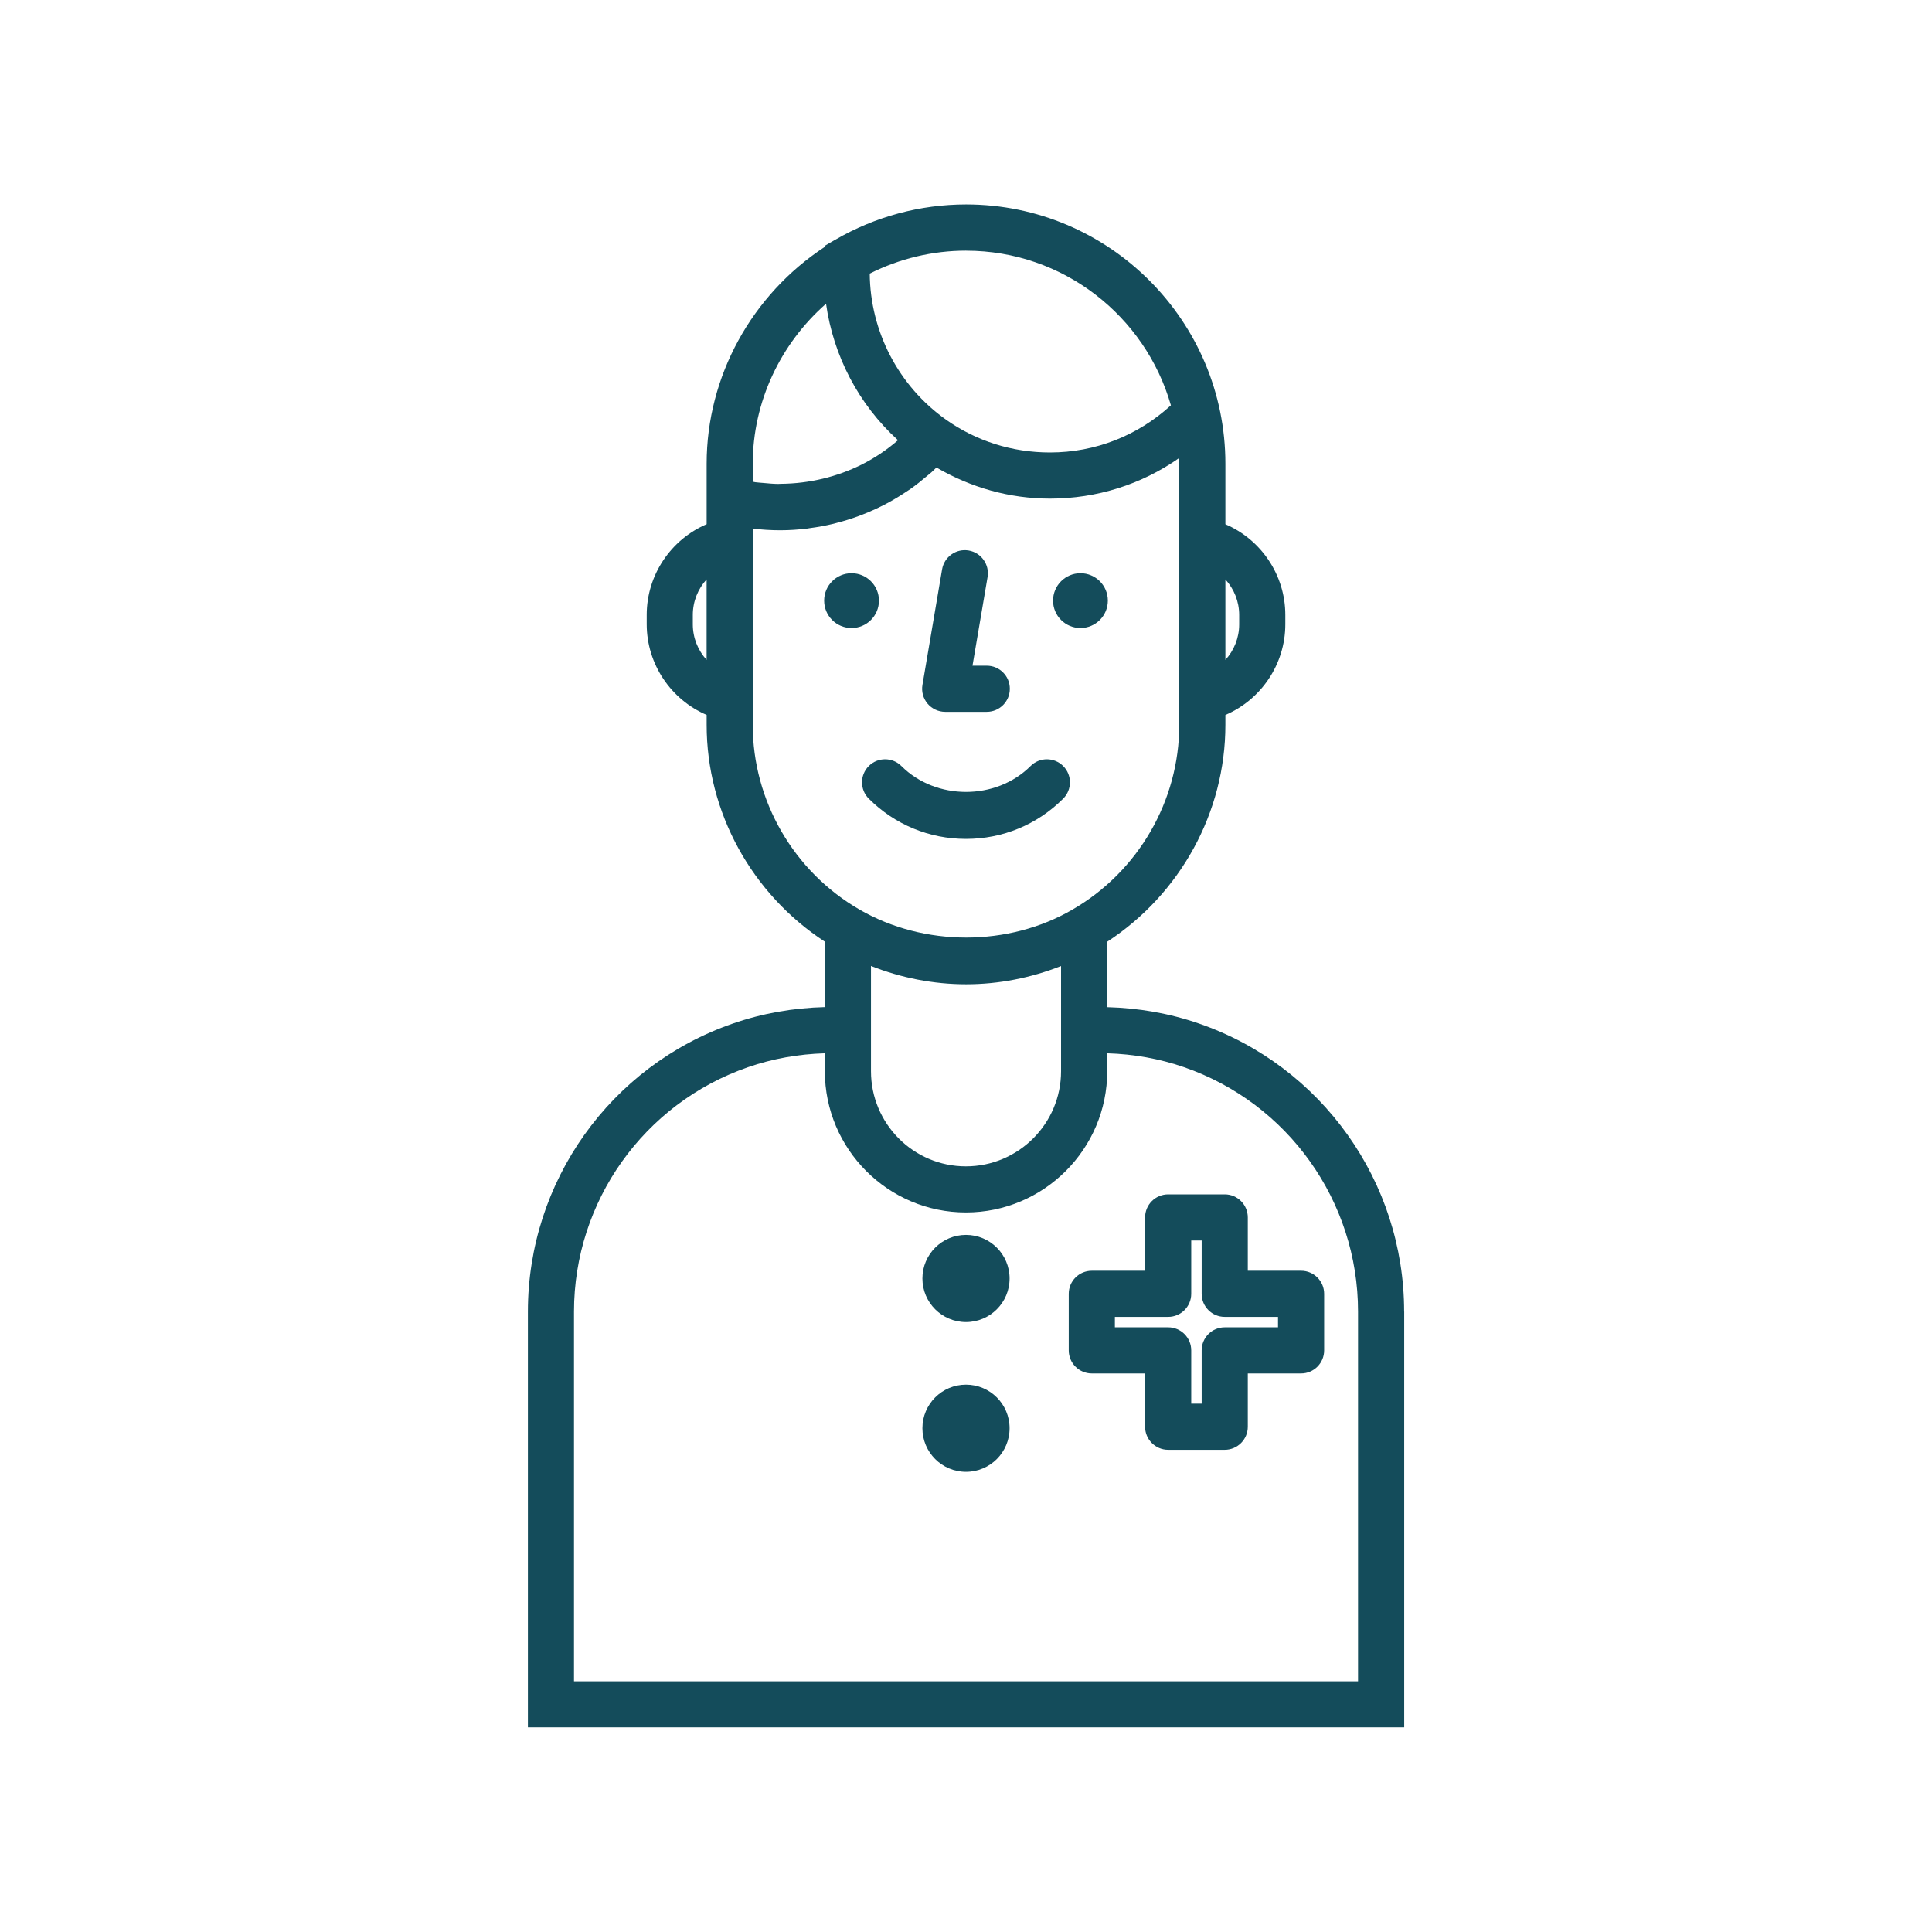 <?xml version="1.0" encoding="UTF-8"?> <svg xmlns="http://www.w3.org/2000/svg" id="Layer_1" viewBox="0 0 500 500"><defs><style> .cls-1 { fill: #144c5b; } </style></defs><path class="cls-1" d="M322.93,315.07c0-3.3-2.67-5.97-5.97-5.97h-14.64c-3.3,0-5.97,2.67-5.97,5.97v13.8h-13.79c-3.3,0-5.97,2.67-5.97,5.97v14.64c0,3.3,2.67,5.97,5.97,5.97h13.79v13.79c0,3.3,2.67,5.97,5.97,5.97h14.64c3.3,0,5.97-2.67,5.97-5.97v-13.79h13.79c3.3,0,5.97-2.67,5.97-5.97v-14.64c0-3.3-2.67-5.97-5.97-5.97h-13.79v-13.8ZM330.75,340.81v2.7h-13.79c-3.3,0-5.97,2.67-5.97,5.97v13.79h-2.7v-13.79c0-3.3-2.67-5.97-5.97-5.97h-13.79v-2.7h13.79c3.3,0,5.97-2.67,5.97-5.97v-13.8h2.7v13.8c0,3.3,2.67,5.97,5.97,5.97h13.79Z"></path><path class="cls-1" d="M227.47,155.44c0-3.92-3.17-7.09-7.09-7.09s-7.09,3.17-7.09,7.09,3.17,7.09,7.09,7.09,7.09-3.17,7.09-7.09Z"></path><circle class="cls-1" cx="279.62" cy="155.44" r="7.09"></circle><path class="cls-1" d="M224.84,206.69c6.72,6.72,15.65,10.42,25.16,10.42s18.44-3.7,25.15-10.42c2.33-2.33,2.33-6.12,0-8.44-2.33-2.33-6.11-2.33-8.44,0-8.93,8.94-24.5,8.93-33.43,0-2.32-2.32-6.1-2.34-8.44,0-2.33,2.33-2.33,6.11,0,8.44Z"></path><path class="cls-1" d="M244.62,184.22h10.75c3.3,0,5.97-2.67,5.97-5.97s-2.67-5.97-5.97-5.97h-3.69l3.9-22.92c.55-3.25-1.63-6.33-4.88-6.89-3.25-.56-6.34,1.63-6.89,4.89l-5.08,29.89c-.3,1.73.19,3.51,1.32,4.85s2.81,2.12,4.56,2.12Z"></path><path class="cls-1" d="M250,319.59c-6.23,0-11.28,5.05-11.28,11.28s5.05,11.28,11.28,11.28,11.28-5.05,11.28-11.28-5.05-11.28-11.28-11.28Z"></path><circle class="cls-1" cx="250" cy="369.63" r="11.28"></circle><path class="cls-1" d="M363.39,339.44c0-33.59-21.32-63.55-53.04-74.53-7.66-2.66-15.67-4.05-23.81-4.26v-16.93c18.9-12.34,30.59-33.45,30.59-56.11v-2.58c9.21-3.94,15.51-13.11,15.51-23.46v-2.44c0-10.34-6.3-19.52-15.51-23.46v-15.66c0-37-30.1-67.1-67.1-67.1-11.86,0-23.55,3.15-33.81,9.11h-.01s0,0,0,0c0,0,0,0-.01,0l-2.77,1.61v.28c-18.87,12.37-30.55,33.49-30.55,56.09v15.66c-9.21,3.94-15.51,13.11-15.51,23.46v2.44c0,10.34,6.3,19.52,15.51,23.46v2.58c0,22.66,11.7,43.77,30.6,56.11v16.92c-8.15.21-16.15,1.6-23.81,4.26-31.73,10.98-53.05,40.93-53.05,74.53v107.62h226.79v-107.62ZM317.13,149.96c2.23,2.44,3.57,5.69,3.57,9.19v2.44c0,3.5-1.34,6.75-3.57,9.19v-20.81ZM182.87,170.77c-2.23-2.44-3.57-5.69-3.57-9.19v-2.44c0-3.5,1.34-6.75,3.57-9.19v20.81ZM250.03,64.88c25.17,0,46.4,16.95,53,40.02-8.59,7.86-19.57,12.2-31.3,12.2-9.77,0-19.07-2.94-26.92-8.5-12.25-8.69-19.6-22.8-19.72-37.79,7.72-3.89,16.27-5.94,24.94-5.94ZM194.81,120.04c0-15.97,7.13-31.04,18.97-41.43,1.91,13.55,8.47,26.09,18.62,35.32-2.84,2.46-5.96,4.56-9.29,6.25-6.47,3.25-13.71,4.97-20.98,5.03-.25,0-.49.03-.73.03-1.28,0-2.56-.14-3.83-.25-.7-.07-1.39-.09-2.09-.19-.22-.03-.44-.09-.67-.13v-4.63ZM194.81,187.62v-50.83c2.37.3,4.74.44,7.11.44.03,0,.06,0,.1,0,2.32,0,4.62-.17,6.89-.44.22-.03.44-.08.67-.11,2.08-.27,4.13-.65,6.15-1.14.28-.07.56-.16.85-.23,1.95-.5,3.87-1.1,5.75-1.8.31-.12.62-.24.94-.36,1.81-.71,3.59-1.51,5.32-2.39.35-.18.71-.36,1.06-.55,1.64-.88,3.23-1.84,4.78-2.88.4-.26.8-.51,1.19-.78,1.47-1.04,2.88-2.16,4.26-3.34.39-.33.79-.63,1.17-.97.45-.4.87-.83,1.3-1.25,8.88,5.18,18.89,8.05,29.38,8.05,12.15,0,23.68-3.67,33.39-10.47.01.49.07.97.07,1.46v67.58c0,19.61-10.58,37.92-27.62,47.78-16.59,9.66-38.42,9.67-55.14,0-17.04-9.85-27.62-28.16-27.62-47.77ZM274.6,250v27.23c0,13.57-11.05,24.62-24.63,24.62s-24.56-11.05-24.56-24.62v-27.24c7.81,3.08,16.16,4.74,24.62,4.74s16.79-1.66,24.57-4.73ZM351.45,435.12h-202.9v-95.68c0-28.51,18.09-53.92,45.02-63.25,6.4-2.22,13.09-3.4,19.9-3.6v4.63c0,20.16,16.38,36.56,36.51,36.56s36.57-16.4,36.57-36.56v-4.63c6.81.2,13.49,1.38,19.9,3.6,26.92,9.32,45.01,34.73,45.01,63.24v95.68Z"></path></svg> 